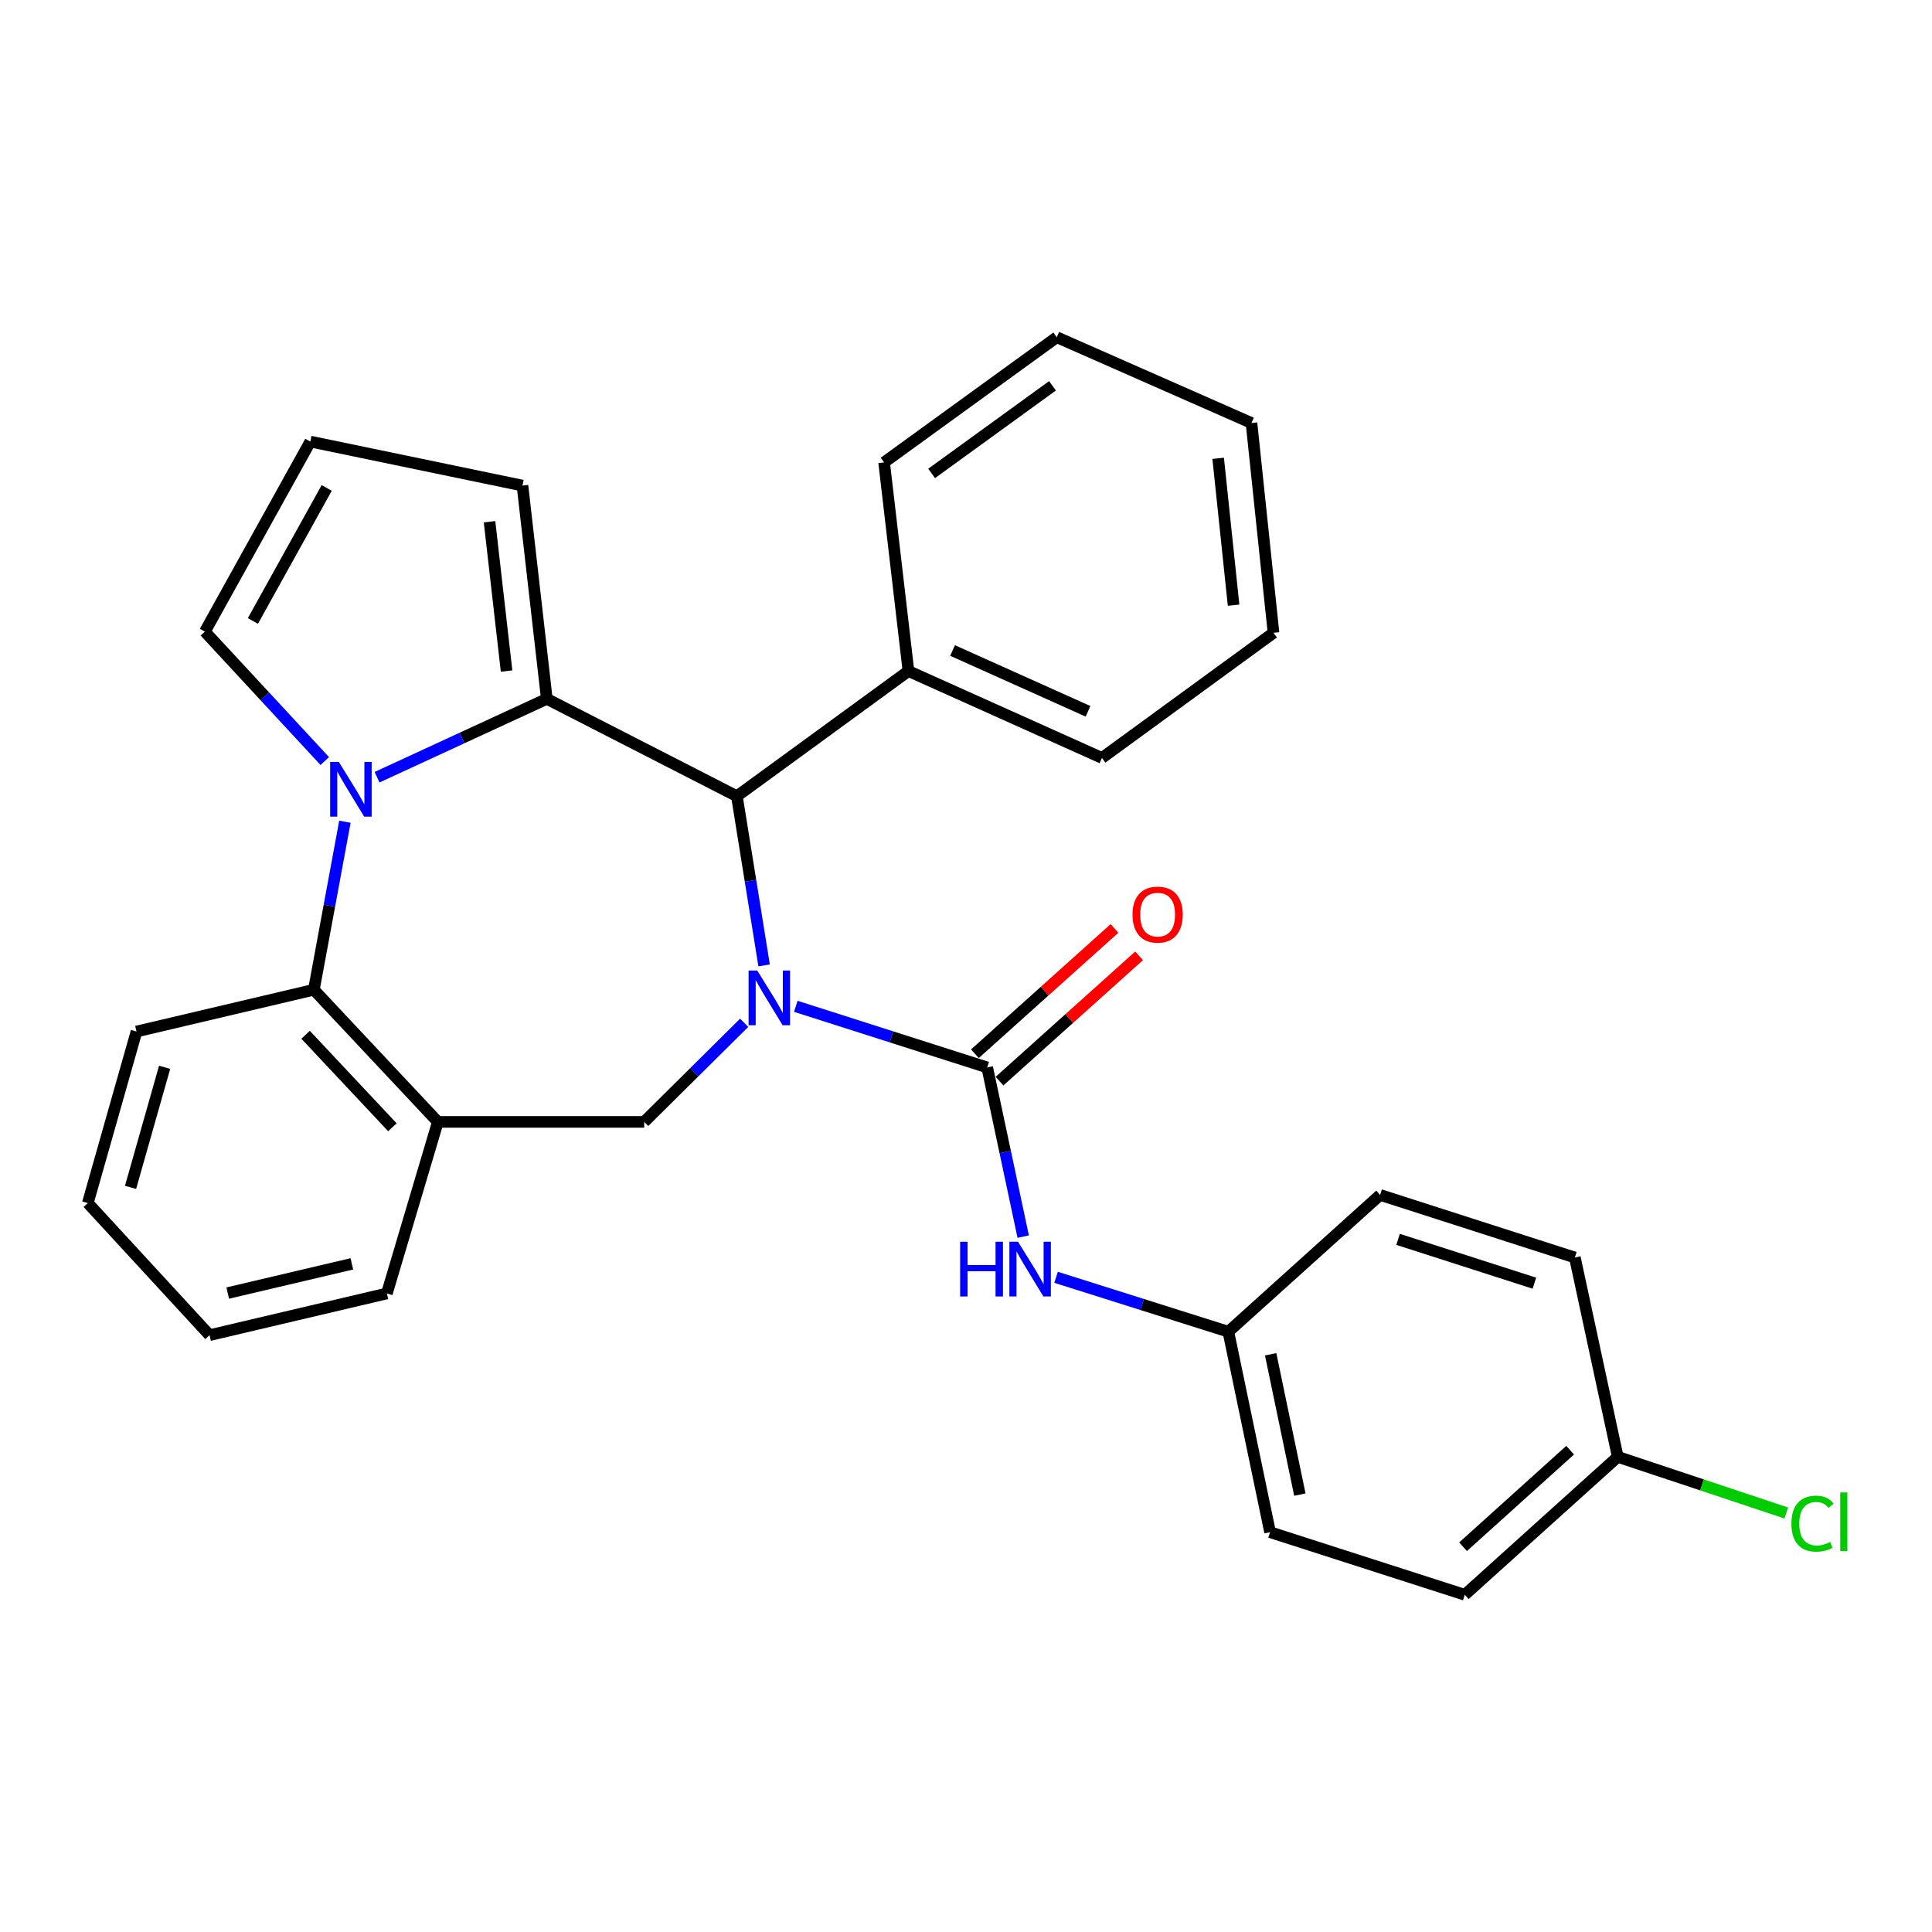 <?xml version='1.0' encoding='iso-8859-1'?>
<svg version='1.1' baseProfile='full'
              xmlns='http://www.w3.org/2000/svg'
                      xmlns:rdkit='http://www.rdkit.org/xml'
                      xmlns:xlink='http://www.w3.org/1999/xlink'
                  xml:space='preserve'
width='1000px' height='1000px' viewBox='0 0 1000 1000'>
<!-- END OF HEADER -->
<rect style='opacity:1.0;fill:#FFFFFF;stroke:none' width='1000' height='1000' x='0' y='0'> </rect>
<path class='bond-2' d='M 411.904,520.871 L 461.441,536.688' style='fill:none;fill-rule:evenodd;stroke:#0000FF;stroke-width:6px;stroke-linecap:butt;stroke-linejoin:miter;stroke-opacity:1' />
<path class='bond-2' d='M 461.441,536.688 L 510.978,552.506' style='fill:none;fill-rule:evenodd;stroke:#000000;stroke-width:6px;stroke-linecap:butt;stroke-linejoin:miter;stroke-opacity:1' />
<path class='bond-3' d='M 395.502,499.693 L 388.457,455.901' style='fill:none;fill-rule:evenodd;stroke:#0000FF;stroke-width:6px;stroke-linecap:butt;stroke-linejoin:miter;stroke-opacity:1' />
<path class='bond-3' d='M 388.457,455.901 L 381.412,412.109' style='fill:none;fill-rule:evenodd;stroke:#000000;stroke-width:6px;stroke-linecap:butt;stroke-linejoin:miter;stroke-opacity:1' />
<path class='bond-4' d='M 385.185,529.401 L 359.311,555.046' style='fill:none;fill-rule:evenodd;stroke:#0000FF;stroke-width:6px;stroke-linecap:butt;stroke-linejoin:miter;stroke-opacity:1' />
<path class='bond-4' d='M 359.311,555.046 L 333.438,580.691' style='fill:none;fill-rule:evenodd;stroke:#000000;stroke-width:6px;stroke-linecap:butt;stroke-linejoin:miter;stroke-opacity:1' />
<path class='bond-0' d='M 283.028,361.731 L 381.412,412.109' style='fill:none;fill-rule:evenodd;stroke:#000000;stroke-width:6px;stroke-linecap:butt;stroke-linejoin:miter;stroke-opacity:1' />
<path class='bond-1' d='M 283.028,361.731 L 239.094,382.008' style='fill:none;fill-rule:evenodd;stroke:#000000;stroke-width:6px;stroke-linecap:butt;stroke-linejoin:miter;stroke-opacity:1' />
<path class='bond-1' d='M 239.094,382.008 L 195.159,402.285' style='fill:none;fill-rule:evenodd;stroke:#0000FF;stroke-width:6px;stroke-linecap:butt;stroke-linejoin:miter;stroke-opacity:1' />
<path class='bond-9' d='M 283.028,361.731 L 270.429,251.341' style='fill:none;fill-rule:evenodd;stroke:#000000;stroke-width:6px;stroke-linecap:butt;stroke-linejoin:miter;stroke-opacity:1' />
<path class='bond-9' d='M 262.203,347.334 L 253.383,270.06' style='fill:none;fill-rule:evenodd;stroke:#000000;stroke-width:6px;stroke-linecap:butt;stroke-linejoin:miter;stroke-opacity:1' />
<path class='bond-8' d='M 168.106,393.93 L 137.078,360.424' style='fill:none;fill-rule:evenodd;stroke:#0000FF;stroke-width:6px;stroke-linecap:butt;stroke-linejoin:miter;stroke-opacity:1' />
<path class='bond-8' d='M 137.078,360.424 L 106.05,326.918' style='fill:none;fill-rule:evenodd;stroke:#000000;stroke-width:6px;stroke-linecap:butt;stroke-linejoin:miter;stroke-opacity:1' />
<path class='bond-29' d='M 178.523,425.328 L 170.487,468.81' style='fill:none;fill-rule:evenodd;stroke:#0000FF;stroke-width:6px;stroke-linecap:butt;stroke-linejoin:miter;stroke-opacity:1' />
<path class='bond-29' d='M 170.487,468.81 L 162.452,512.293' style='fill:none;fill-rule:evenodd;stroke:#000000;stroke-width:6px;stroke-linecap:butt;stroke-linejoin:miter;stroke-opacity:1' />
<path class='bond-7' d='M 510.978,552.506 L 520.294,596.285' style='fill:none;fill-rule:evenodd;stroke:#000000;stroke-width:6px;stroke-linecap:butt;stroke-linejoin:miter;stroke-opacity:1' />
<path class='bond-7' d='M 520.294,596.285 L 529.61,640.065' style='fill:none;fill-rule:evenodd;stroke:#0000FF;stroke-width:6px;stroke-linecap:butt;stroke-linejoin:miter;stroke-opacity:1' />
<path class='bond-10' d='M 517.343,559.597 L 553.466,527.169' style='fill:none;fill-rule:evenodd;stroke:#000000;stroke-width:6px;stroke-linecap:butt;stroke-linejoin:miter;stroke-opacity:1' />
<path class='bond-10' d='M 553.466,527.169 L 589.589,494.74' style='fill:none;fill-rule:evenodd;stroke:#FF0000;stroke-width:6px;stroke-linecap:butt;stroke-linejoin:miter;stroke-opacity:1' />
<path class='bond-10' d='M 504.612,545.415 L 540.734,512.987' style='fill:none;fill-rule:evenodd;stroke:#000000;stroke-width:6px;stroke-linecap:butt;stroke-linejoin:miter;stroke-opacity:1' />
<path class='bond-10' d='M 540.734,512.987 L 576.857,480.558' style='fill:none;fill-rule:evenodd;stroke:#FF0000;stroke-width:6px;stroke-linecap:butt;stroke-linejoin:miter;stroke-opacity:1' />
<path class='bond-12' d='M 381.412,412.109 L 470.214,347.332' style='fill:none;fill-rule:evenodd;stroke:#000000;stroke-width:6px;stroke-linecap:butt;stroke-linejoin:miter;stroke-opacity:1' />
<path class='bond-6' d='M 333.438,580.691 L 226.626,580.691' style='fill:none;fill-rule:evenodd;stroke:#000000;stroke-width:6px;stroke-linecap:butt;stroke-linejoin:miter;stroke-opacity:1' />
<path class='bond-5' d='M 162.452,512.293 L 226.626,580.691' style='fill:none;fill-rule:evenodd;stroke:#000000;stroke-width:6px;stroke-linecap:butt;stroke-linejoin:miter;stroke-opacity:1' />
<path class='bond-5' d='M 158.179,535.593 L 203.101,583.472' style='fill:none;fill-rule:evenodd;stroke:#000000;stroke-width:6px;stroke-linecap:butt;stroke-linejoin:miter;stroke-opacity:1' />
<path class='bond-21' d='M 162.452,512.293 L 70.654,533.913' style='fill:none;fill-rule:evenodd;stroke:#000000;stroke-width:6px;stroke-linecap:butt;stroke-linejoin:miter;stroke-opacity:1' />
<path class='bond-20' d='M 226.626,580.691 L 200.251,669.482' style='fill:none;fill-rule:evenodd;stroke:#000000;stroke-width:6px;stroke-linecap:butt;stroke-linejoin:miter;stroke-opacity:1' />
<path class='bond-13' d='M 546.621,661.134 L 591.205,675.213' style='fill:none;fill-rule:evenodd;stroke:#0000FF;stroke-width:6px;stroke-linecap:butt;stroke-linejoin:miter;stroke-opacity:1' />
<path class='bond-13' d='M 591.205,675.213 L 635.789,689.292' style='fill:none;fill-rule:evenodd;stroke:#000000;stroke-width:6px;stroke-linecap:butt;stroke-linejoin:miter;stroke-opacity:1' />
<path class='bond-30' d='M 106.05,326.918 L 160.631,228.555' style='fill:none;fill-rule:evenodd;stroke:#000000;stroke-width:6px;stroke-linecap:butt;stroke-linejoin:miter;stroke-opacity:1' />
<path class='bond-30' d='M 130.902,321.411 L 169.108,252.557' style='fill:none;fill-rule:evenodd;stroke:#000000;stroke-width:6px;stroke-linecap:butt;stroke-linejoin:miter;stroke-opacity:1' />
<path class='bond-11' d='M 270.429,251.341 L 160.631,228.555' style='fill:none;fill-rule:evenodd;stroke:#000000;stroke-width:6px;stroke-linecap:butt;stroke-linejoin:miter;stroke-opacity:1' />
<path class='bond-22' d='M 470.214,347.332 L 570.376,392.309' style='fill:none;fill-rule:evenodd;stroke:#000000;stroke-width:6px;stroke-linecap:butt;stroke-linejoin:miter;stroke-opacity:1' />
<path class='bond-22' d='M 493.045,336.692 L 563.159,368.177' style='fill:none;fill-rule:evenodd;stroke:#000000;stroke-width:6px;stroke-linecap:butt;stroke-linejoin:miter;stroke-opacity:1' />
<path class='bond-23' d='M 470.214,347.332 L 457.614,239.334' style='fill:none;fill-rule:evenodd;stroke:#000000;stroke-width:6px;stroke-linecap:butt;stroke-linejoin:miter;stroke-opacity:1' />
<path class='bond-16' d='M 635.789,689.292 L 714.352,618.49' style='fill:none;fill-rule:evenodd;stroke:#000000;stroke-width:6px;stroke-linecap:butt;stroke-linejoin:miter;stroke-opacity:1' />
<path class='bond-17' d='M 635.789,689.292 L 657.388,793.055' style='fill:none;fill-rule:evenodd;stroke:#000000;stroke-width:6px;stroke-linecap:butt;stroke-linejoin:miter;stroke-opacity:1' />
<path class='bond-17' d='M 657.687,700.973 L 672.807,773.607' style='fill:none;fill-rule:evenodd;stroke:#000000;stroke-width:6px;stroke-linecap:butt;stroke-linejoin:miter;stroke-opacity:1' />
<path class='bond-14' d='M 837.342,754.059 L 758.165,825.454' style='fill:none;fill-rule:evenodd;stroke:#000000;stroke-width:6px;stroke-linecap:butt;stroke-linejoin:miter;stroke-opacity:1' />
<path class='bond-14' d='M 812.703,750.615 L 757.279,800.591' style='fill:none;fill-rule:evenodd;stroke:#000000;stroke-width:6px;stroke-linecap:butt;stroke-linejoin:miter;stroke-opacity:1' />
<path class='bond-15' d='M 837.342,754.059 L 880.958,768.595' style='fill:none;fill-rule:evenodd;stroke:#000000;stroke-width:6px;stroke-linecap:butt;stroke-linejoin:miter;stroke-opacity:1' />
<path class='bond-15' d='M 880.958,768.595 L 924.574,783.13' style='fill:none;fill-rule:evenodd;stroke:#00CC00;stroke-width:6px;stroke-linecap:butt;stroke-linejoin:miter;stroke-opacity:1' />
<path class='bond-33' d='M 837.342,754.059 L 815.15,650.89' style='fill:none;fill-rule:evenodd;stroke:#000000;stroke-width:6px;stroke-linecap:butt;stroke-linejoin:miter;stroke-opacity:1' />
<path class='bond-18' d='M 714.352,618.49 L 815.15,650.89' style='fill:none;fill-rule:evenodd;stroke:#000000;stroke-width:6px;stroke-linecap:butt;stroke-linejoin:miter;stroke-opacity:1' />
<path class='bond-18' d='M 723.64,641.494 L 794.198,664.174' style='fill:none;fill-rule:evenodd;stroke:#000000;stroke-width:6px;stroke-linecap:butt;stroke-linejoin:miter;stroke-opacity:1' />
<path class='bond-19' d='M 657.388,793.055 L 758.165,825.454' style='fill:none;fill-rule:evenodd;stroke:#000000;stroke-width:6px;stroke-linecap:butt;stroke-linejoin:miter;stroke-opacity:1' />
<path class='bond-24' d='M 200.251,669.482 L 108.464,691.082' style='fill:none;fill-rule:evenodd;stroke:#000000;stroke-width:6px;stroke-linecap:butt;stroke-linejoin:miter;stroke-opacity:1' />
<path class='bond-24' d='M 182.118,654.171 L 117.866,669.29' style='fill:none;fill-rule:evenodd;stroke:#000000;stroke-width:6px;stroke-linecap:butt;stroke-linejoin:miter;stroke-opacity:1' />
<path class='bond-31' d='M 70.654,533.913 L 45.455,622.694' style='fill:none;fill-rule:evenodd;stroke:#000000;stroke-width:6px;stroke-linecap:butt;stroke-linejoin:miter;stroke-opacity:1' />
<path class='bond-31' d='M 85.208,552.434 L 67.569,614.581' style='fill:none;fill-rule:evenodd;stroke:#000000;stroke-width:6px;stroke-linecap:butt;stroke-linejoin:miter;stroke-opacity:1' />
<path class='bond-27' d='M 570.376,392.309 L 659.167,327.543' style='fill:none;fill-rule:evenodd;stroke:#000000;stroke-width:6px;stroke-linecap:butt;stroke-linejoin:miter;stroke-opacity:1' />
<path class='bond-26' d='M 457.614,239.334 L 546.987,174.546' style='fill:none;fill-rule:evenodd;stroke:#000000;stroke-width:6px;stroke-linecap:butt;stroke-linejoin:miter;stroke-opacity:1' />
<path class='bond-26' d='M 482.206,245.046 L 544.767,199.695' style='fill:none;fill-rule:evenodd;stroke:#000000;stroke-width:6px;stroke-linecap:butt;stroke-linejoin:miter;stroke-opacity:1' />
<path class='bond-25' d='M 108.464,691.082 L 45.455,622.694' style='fill:none;fill-rule:evenodd;stroke:#000000;stroke-width:6px;stroke-linecap:butt;stroke-linejoin:miter;stroke-opacity:1' />
<path class='bond-28' d='M 546.987,174.546 L 647.764,218.941' style='fill:none;fill-rule:evenodd;stroke:#000000;stroke-width:6px;stroke-linecap:butt;stroke-linejoin:miter;stroke-opacity:1' />
<path class='bond-32' d='M 659.167,327.543 L 647.764,218.941' style='fill:none;fill-rule:evenodd;stroke:#000000;stroke-width:6px;stroke-linecap:butt;stroke-linejoin:miter;stroke-opacity:1' />
<path class='bond-32' d='M 638.503,313.243 L 630.52,237.222' style='fill:none;fill-rule:evenodd;stroke:#000000;stroke-width:6px;stroke-linecap:butt;stroke-linejoin:miter;stroke-opacity:1' />
<path  class='atom-0' d='M 391.945 502.336
L 401.225 517.336
Q 402.145 518.816, 403.625 521.496
Q 405.105 524.176, 405.185 524.336
L 405.185 502.336
L 408.945 502.336
L 408.945 530.656
L 405.065 530.656
L 395.105 514.256
Q 393.945 512.336, 392.705 510.136
Q 391.505 507.936, 391.145 507.256
L 391.145 530.656
L 387.465 530.656
L 387.465 502.336
L 391.945 502.336
' fill='#0000FF'/>
<path  class='atom-2' d='M 175.367 394.37
L 184.647 409.37
Q 185.567 410.85, 187.047 413.53
Q 188.527 416.21, 188.607 416.37
L 188.607 394.37
L 192.367 394.37
L 192.367 422.69
L 188.487 422.69
L 178.527 406.29
Q 177.367 404.37, 176.127 402.17
Q 174.927 399.97, 174.567 399.29
L 174.567 422.69
L 170.887 422.69
L 170.887 394.37
L 175.367 394.37
' fill='#0000FF'/>
<path  class='atom-8' d='M 496.971 642.733
L 500.811 642.733
L 500.811 654.773
L 515.291 654.773
L 515.291 642.733
L 519.131 642.733
L 519.131 671.053
L 515.291 671.053
L 515.291 657.973
L 500.811 657.973
L 500.811 671.053
L 496.971 671.053
L 496.971 642.733
' fill='#0000FF'/>
<path  class='atom-8' d='M 526.931 642.733
L 536.211 657.733
Q 537.131 659.213, 538.611 661.893
Q 540.091 664.573, 540.171 664.733
L 540.171 642.733
L 543.931 642.733
L 543.931 671.053
L 540.051 671.053
L 530.091 654.653
Q 528.931 652.733, 527.691 650.533
Q 526.491 648.333, 526.131 647.653
L 526.131 671.053
L 522.451 671.053
L 522.451 642.733
L 526.931 642.733
' fill='#0000FF'/>
<path  class='atom-11' d='M 586.186 473.398
Q 586.186 466.598, 589.546 462.798
Q 592.906 458.998, 599.186 458.998
Q 605.466 458.998, 608.826 462.798
Q 612.186 466.598, 612.186 473.398
Q 612.186 480.278, 608.786 484.198
Q 605.386 488.078, 599.186 488.078
Q 592.946 488.078, 589.546 484.198
Q 586.186 480.318, 586.186 473.398
M 599.186 484.878
Q 603.506 484.878, 605.826 481.998
Q 608.186 479.078, 608.186 473.398
Q 608.186 467.838, 605.826 465.038
Q 603.506 462.198, 599.186 462.198
Q 594.866 462.198, 592.506 464.998
Q 590.186 467.798, 590.186 473.398
Q 590.186 479.118, 592.506 481.998
Q 594.866 484.878, 599.186 484.878
' fill='#FF0000'/>
<path  class='atom-16' d='M 927.231 788.635
Q 927.231 781.595, 930.511 777.915
Q 933.831 774.195, 940.111 774.195
Q 945.951 774.195, 949.071 778.315
L 946.431 780.475
Q 944.151 777.475, 940.111 777.475
Q 935.831 777.475, 933.551 780.355
Q 931.311 783.195, 931.311 788.635
Q 931.311 794.235, 933.631 797.115
Q 935.991 799.995, 940.551 799.995
Q 943.671 799.995, 947.311 798.115
L 948.431 801.115
Q 946.951 802.075, 944.711 802.635
Q 942.471 803.195, 939.991 803.195
Q 933.831 803.195, 930.511 799.435
Q 927.231 795.675, 927.231 788.635
' fill='#00CC00'/>
<path  class='atom-16' d='M 952.511 772.475
L 956.191 772.475
L 956.191 802.835
L 952.511 802.835
L 952.511 772.475
' fill='#00CC00'/>
</svg>
